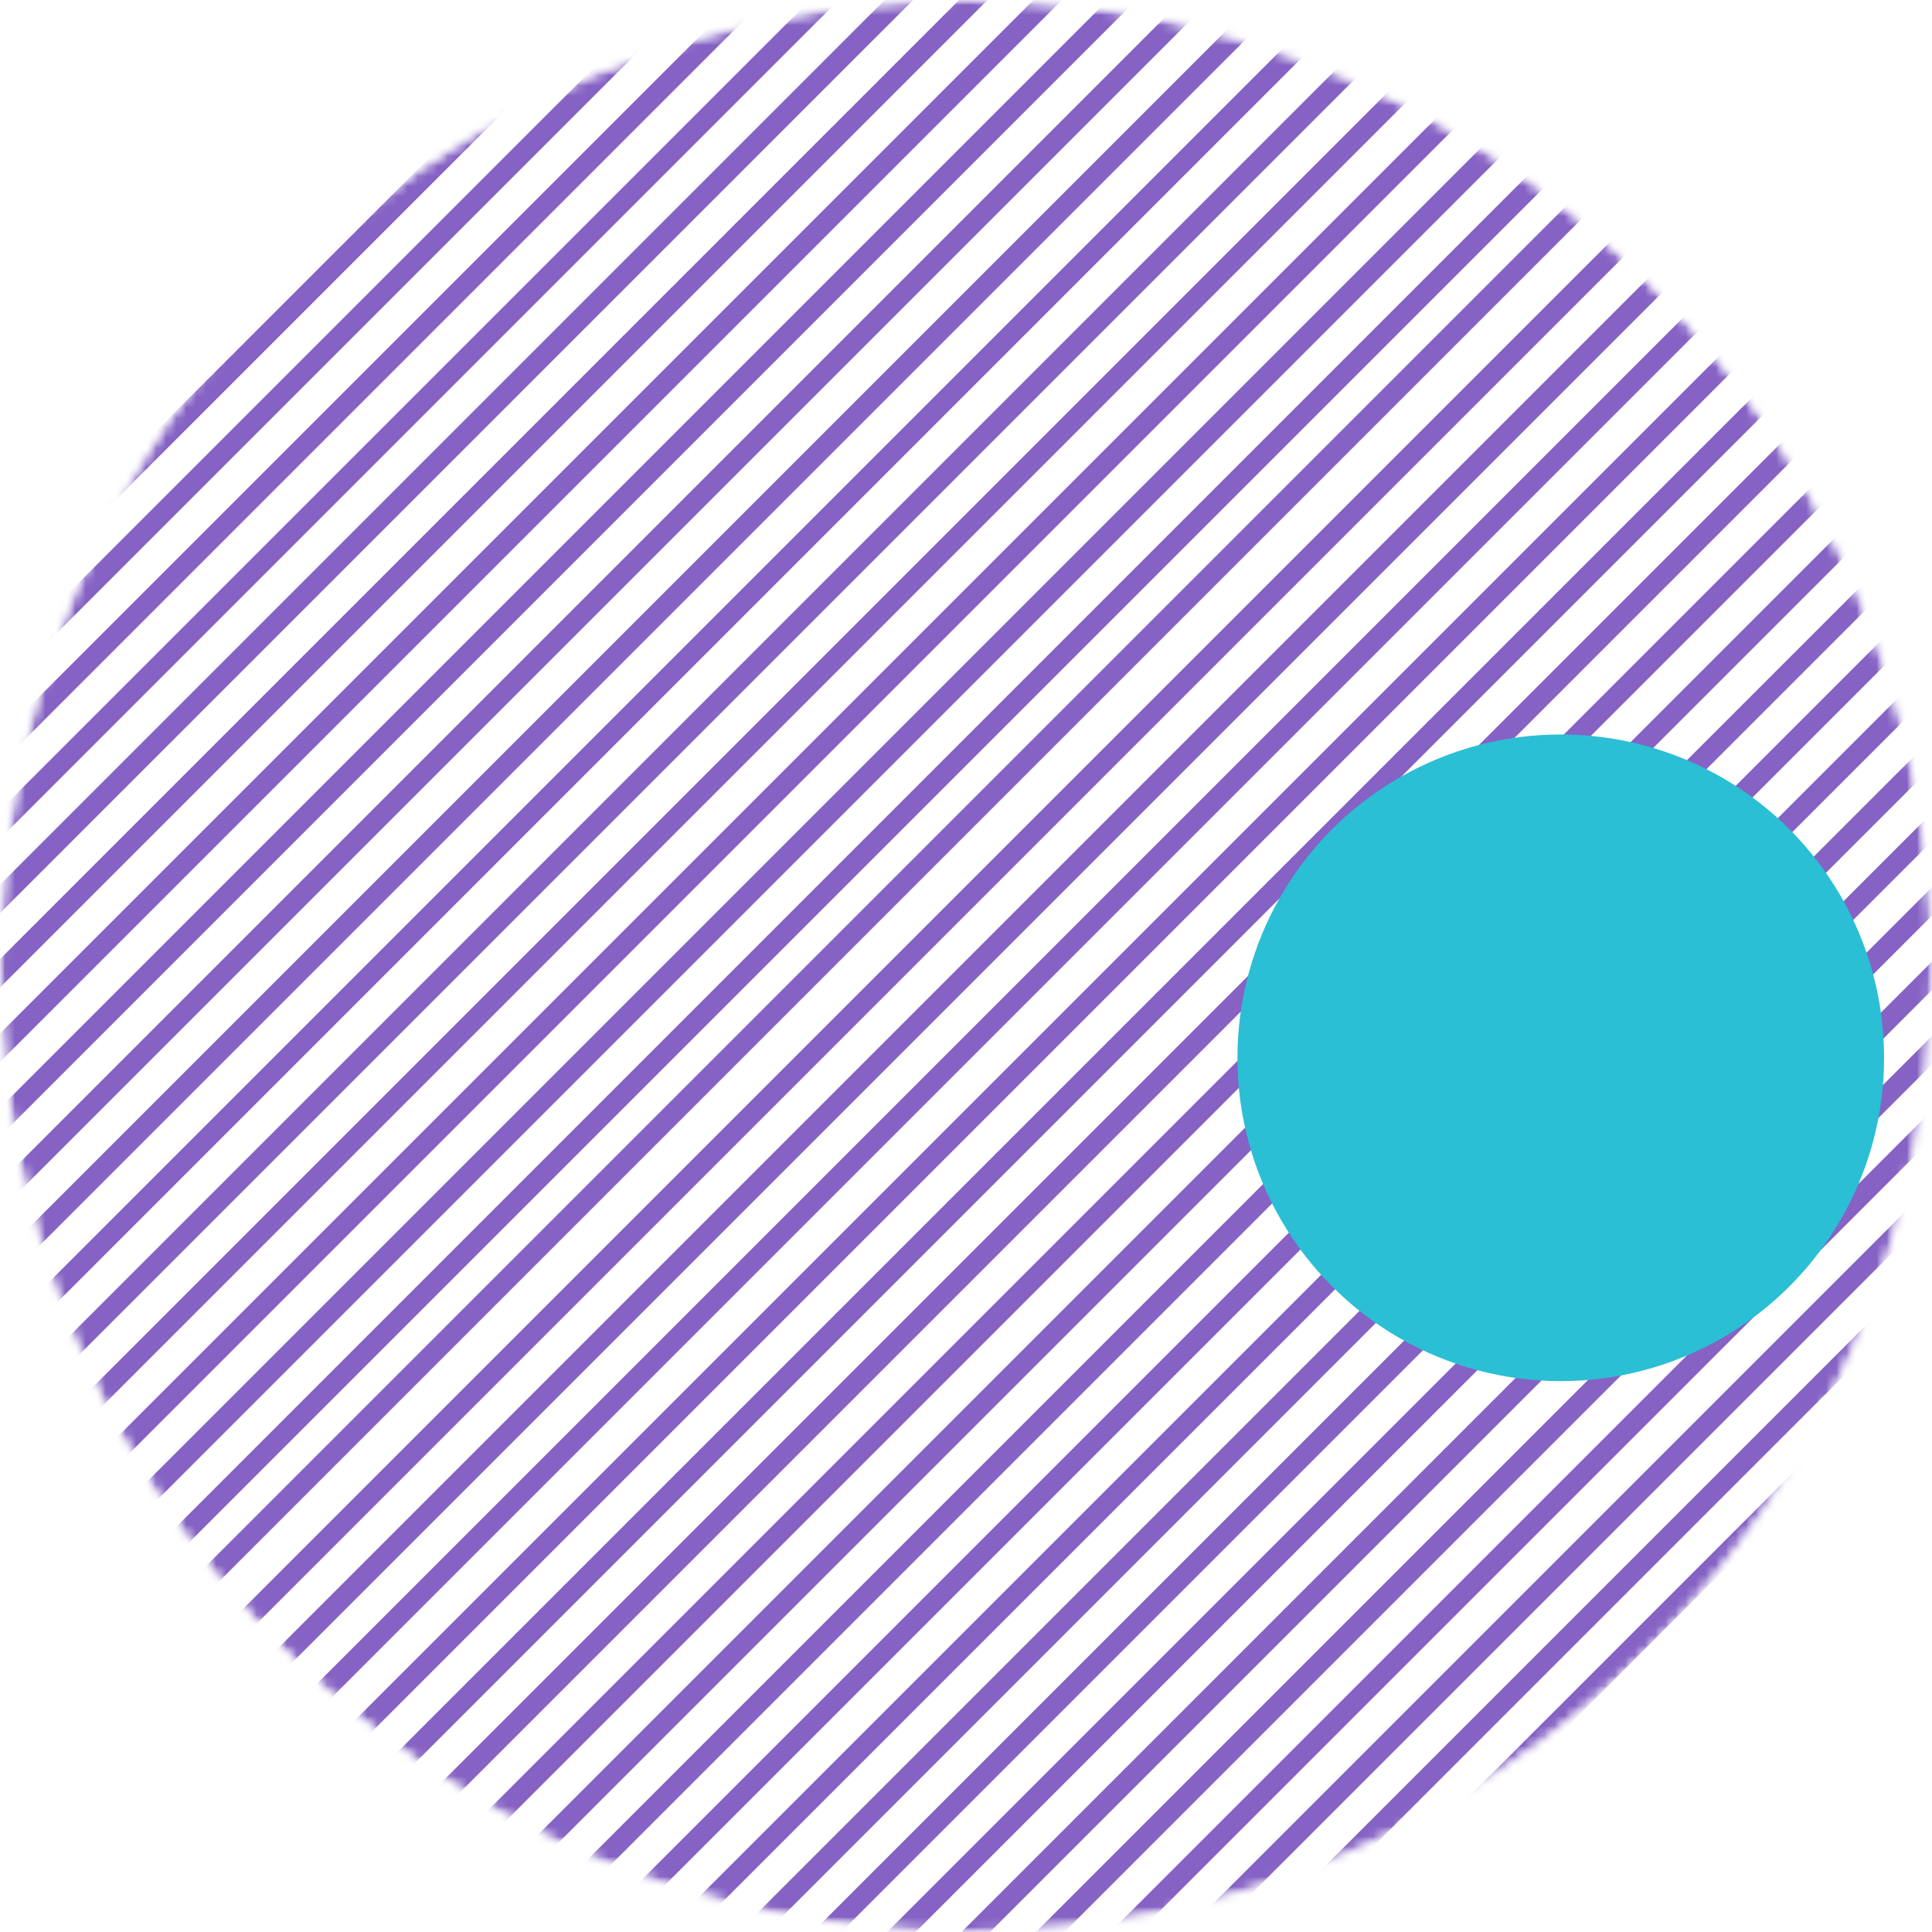 <svg xmlns="http://www.w3.org/2000/svg" xmlns:xlink="http://www.w3.org/1999/xlink" width="192" height="192" viewBox="0 0 192 192">
  <defs>
    <circle id="bg_element_mix1-a" cx="96" cy="96" r="96"/>
    <circle id="bg_element_mix1-c" cx="96" cy="96" r="96"/>
  </defs>
  <g fill="none" fill-rule="evenodd">
    <mask id="bg_element_mix1-b" fill="#fff">
      <use xlink:href="#bg_element_mix1-a"/>
    </mask>
    <g mask="url(#bg_element_mix1-b)">
      <mask id="bg_element_mix1-d" fill="#fff">
        <use xlink:href="#bg_element_mix1-c"/>
      </mask>
      <g stroke="#8562C4" stroke-width="2" mask="url(#bg_element_mix1-d)">
        <g transform="translate(-74.579 -63.414)">
          <line x1=".561" x2="189.853" y1="189.796" y2=".504"/>
          <line x1="4.258" x2="193.55" y1="193.493" y2="4.201"/>
          <line x1="7.955" x2="197.247" y1="197.19" y2="7.899"/>
          <line x1="11.652" x2="200.944" y1="200.887" y2="11.595"/>
          <line x1="15.349" x2="204.641" y1="204.584" y2="15.292"/>
          <line x1="19.046" x2="208.338" y1="208.281" y2="18.989"/>
          <line x1="22.743" x2="212.035" y1="211.978" y2="22.686"/>
          <line x1="26.44" x2="215.732" y1="215.675" y2="26.384"/>
          <line x1="30.137" x2="219.429" y1="219.372" y2="30.08"/>
          <line x1="33.834" x2="223.126" y1="223.069" y2="33.777"/>
          <line x1="37.531" x2="226.823" y1="226.766" y2="37.474"/>
          <line x1="41.228" x2="230.52" y1="230.463" y2="41.171"/>
          <line x1="44.925" x2="234.217" y1="234.16" y2="44.869"/>
          <line x1="48.622" x2="237.914" y1="237.857" y2="48.566"/>
          <line x1="52.319" x2="241.611" y1="241.554" y2="52.262"/>
          <line x1="56.016" x2="245.308" y1="245.251" y2="55.959"/>
          <line x1="59.713" x2="249.005" y1="248.948" y2="59.656"/>
          <line x1="67.107" x2="256.399" y1="256.342" y2="67.051"/>
          <line x1="63.14" x2="252.432" y1="252.375" y2="63.084"/>
          <line x1="70.804" x2="260.096" y1="260.039" y2="70.747"/>
          <line x1="74.501" x2="263.793" y1="263.736" y2="74.444"/>
          <line x1="78.198" x2="267.49" y1="267.433" y2="78.141"/>
          <line x1="81.895" x2="271.187" y1="271.13" y2="81.838"/>
          <line x1="85.592" x2="274.884" y1="274.827" y2="85.536"/>
          <line x1="89.289" x2="278.581" y1="278.524" y2="89.232"/>
          <line x1="92.986" x2="282.278" y1="282.221" y2="92.929"/>
          <line x1="96.683" x2="285.975" y1="285.918" y2="96.626"/>
          <line x1="100.38" x2="289.672" y1="289.615" y2="100.323"/>
          <line x1="104.077" x2="293.369" y1="293.312" y2="104.02"/>
          <line x1="107.774" x2="297.066" y1="297.009" y2="107.717"/>
          <line x1="111.471" x2="300.763" y1="300.706" y2="111.414"/>
          <line x1="115.168" x2="304.46" y1="304.403" y2="115.111"/>
          <line x1="118.865" x2="308.157" y1="308.1" y2="118.808"/>
          <line x1="122.562" x2="311.854" y1="311.797" y2="122.505"/>
          <line x1="126.259" x2="315.551" y1="315.494" y2="126.203"/>
          <line x1="129.956" x2="319.248" y1="319.191" y2="129.899"/>
          <line x1="133.653" x2="322.945" y1="322.888" y2="133.596"/>
          <line x1="137.35" x2="326.642" y1="326.585" y2="137.293"/>
          <line x1="141.047" x2="330.339" y1="330.282" y2="140.99"/>
        </g>
      </g>
      <circle cx="155.107" cy="105.124" r="32.132" fill="#2ABFD5"/>
    </g>
  </g>
</svg>
